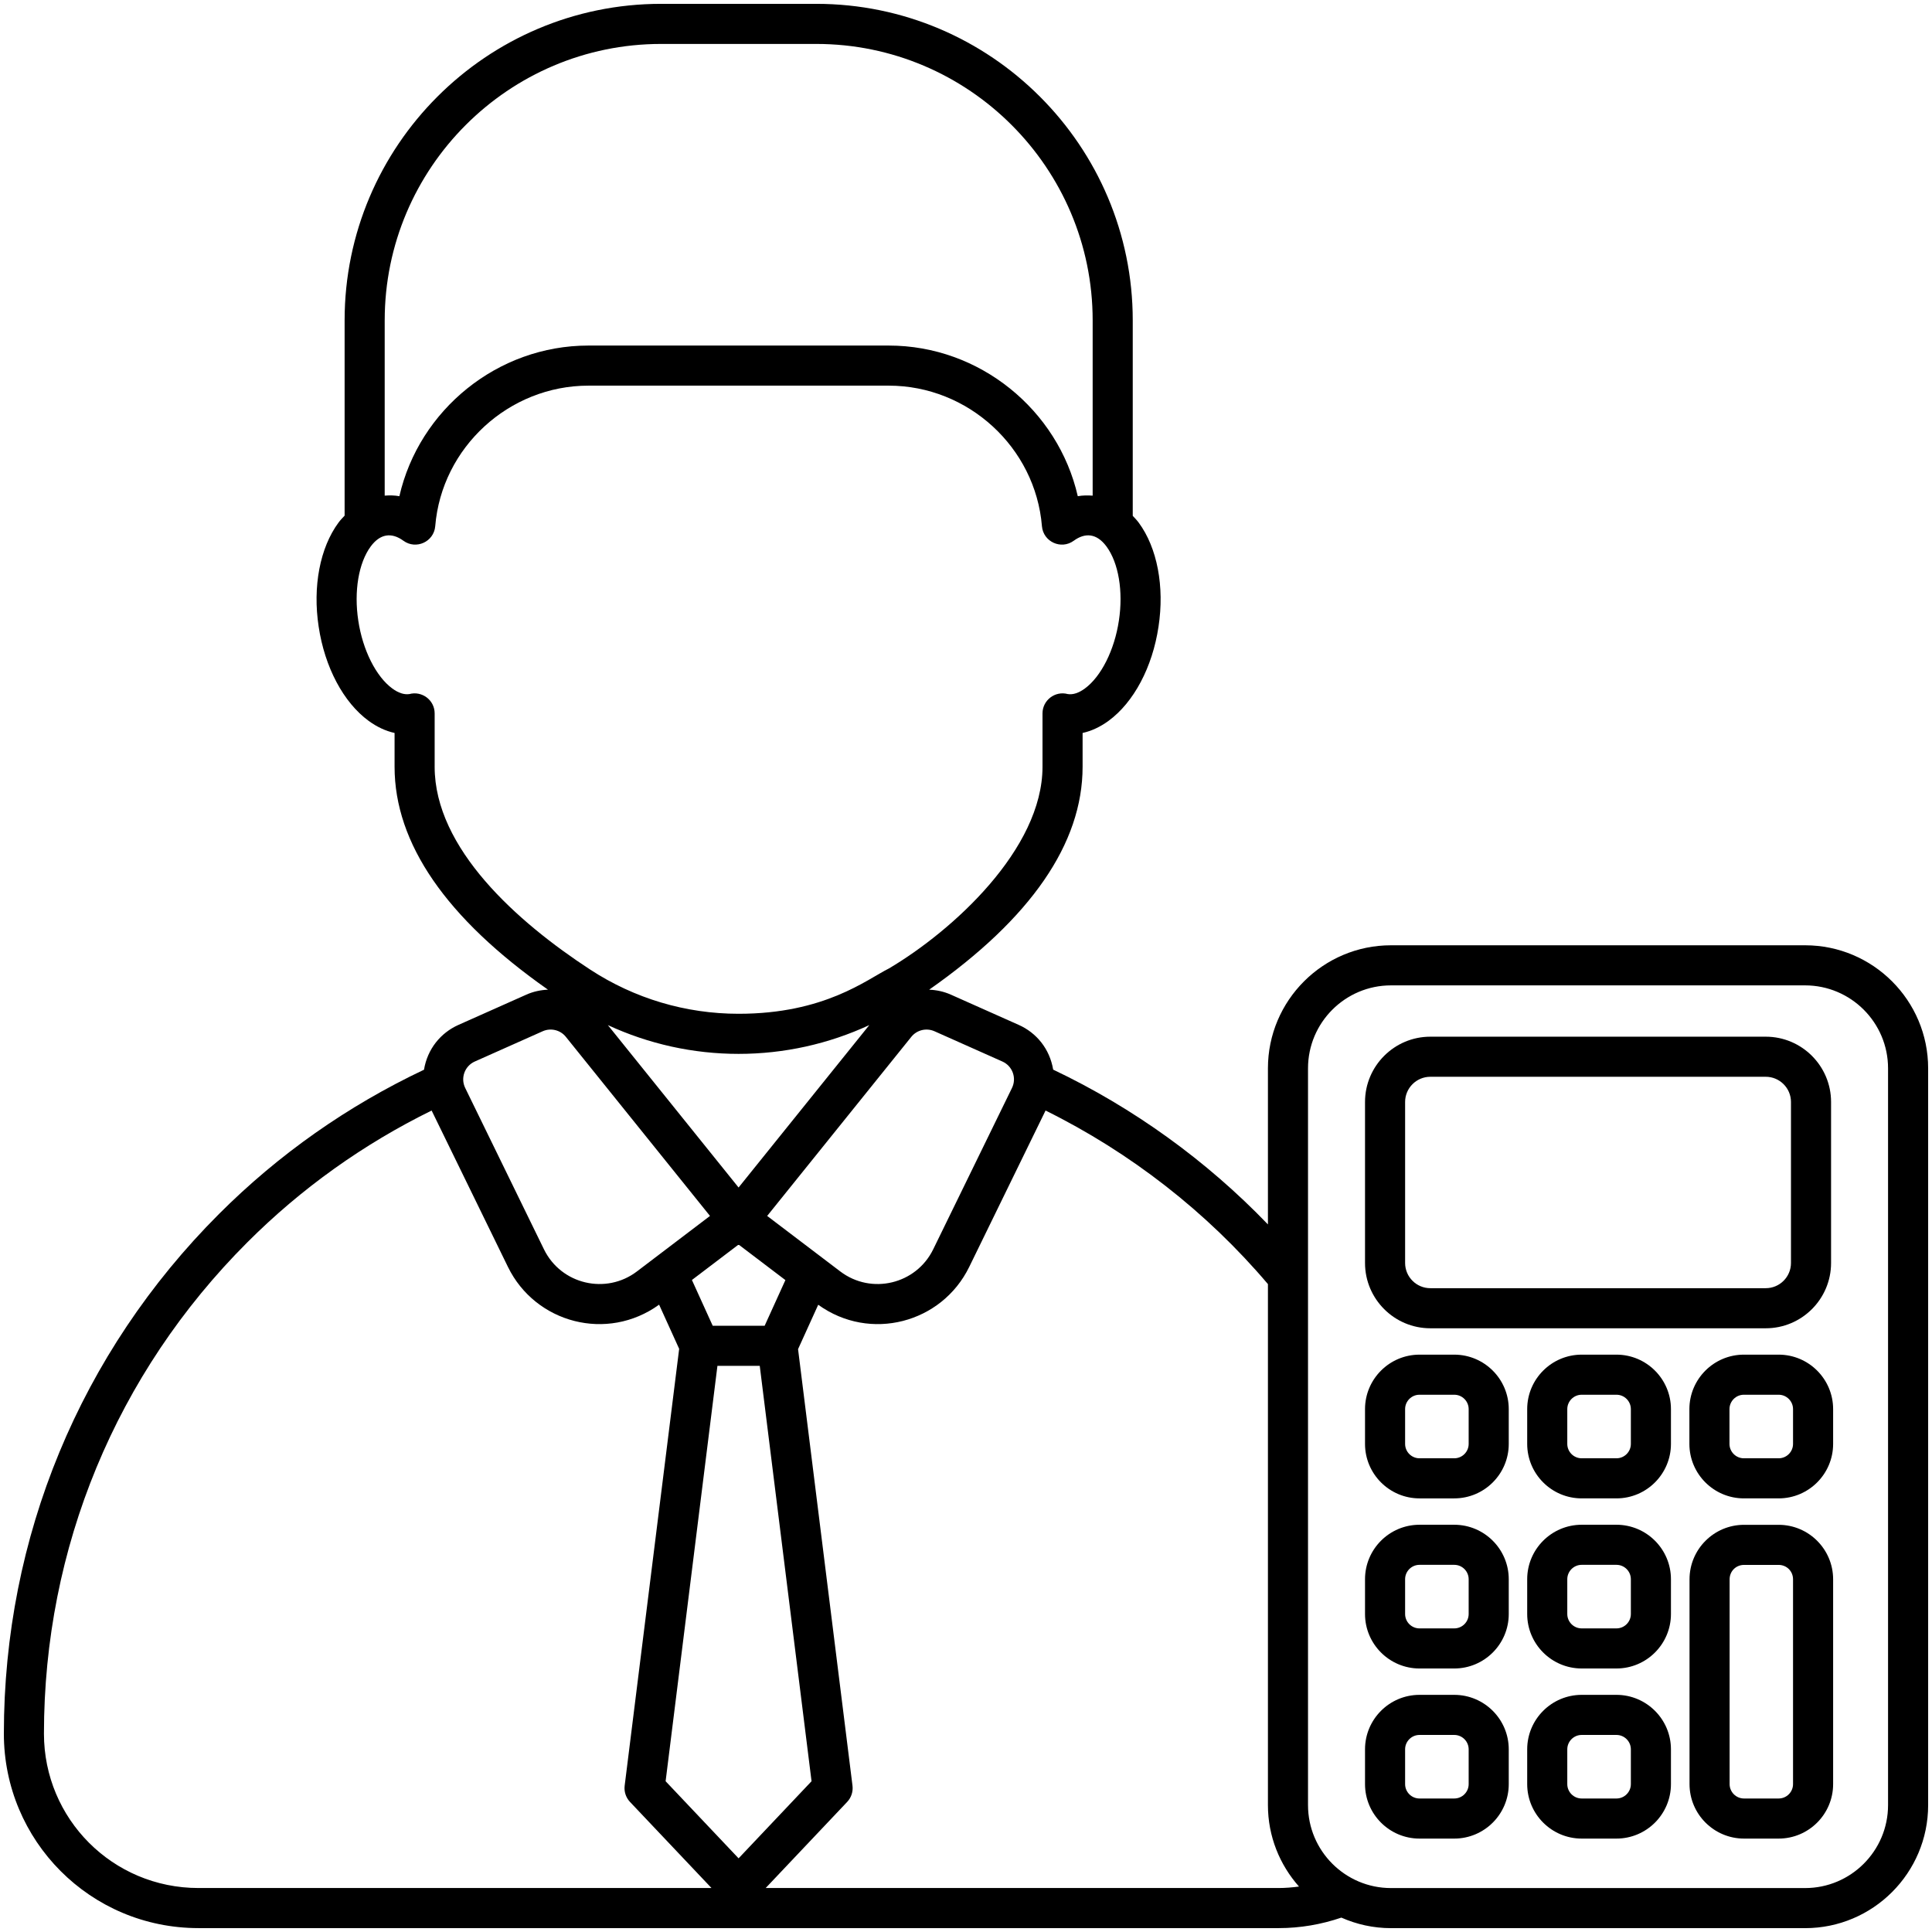 <svg enable-background="new 0 0 512 512" height="512" viewBox="0 0 512 512" width="512" xmlns="http://www.w3.org/2000/svg"><g id="_x34_0_Accountant"><g><path d="m52.601 510.97h286.261c5.728 0 11.293-.97 16.612-2.782 4.027 1.783 8.47 2.792 13.149 2.792h109.752c17.98 0 32.603-14.626 32.603-32.606v-195.259c0-17.977-14.624-32.603-32.603-32.603h-109.752c-17.98 0-32.608 14.626-32.608 32.603v41.37c-16.284-16.931-35.69-30.934-56.913-41.021-.925-5.508-4.416-9.756-9.139-11.861l-17.985-8.015c-1.855-.825-3.799-1.228-5.737-1.312 26.972-18.907 40.659-38.763 40.659-59.078v-8.954c2.355-.521 4.674-1.598 6.873-3.208 6.687-4.894 11.641-14.221 13.244-24.954 1.629-10.624-.337-20.939-5.26-27.592-.488-.659-1.032-1.21-1.567-1.783v-51.811c0-46.249-37.625-83.876-83.876-83.876h-41.111c-46.252 0-83.876 37.627-83.876 83.876v51.758c-.551.587-1.111 1.157-1.613 1.836-4.923 6.656-6.889 16.973-5.265 27.582 1.608 10.738 6.557 20.07 13.244 24.965 2.199 1.611 4.518 2.687 6.873 3.206v8.956c0 20.308 13.686 40.164 40.652 59.074-1.936.086-3.875.49-5.724 1.316l-17.985 8.015c-4.75 2.116-8.23 6.388-9.146 11.886-20.214 9.57-38.492 22.392-54.328 38.23-36.764 36.761-57.01 85.671-57.01 137.722-.003 28.353 22.878 51.528 51.576 51.528zm294.037-227.855c0-12.121 9.861-21.979 21.985-21.979h109.752c12.118 0 21.979 9.859 21.979 21.979v195.259c0 12.121-9.861 21.982-21.979 21.982h-109.752c-12.123 0-21.985-9.861-21.985-21.982zm-150.878 46.822c.042 0 .077-.008.117-.008l12.261 9.309-5.499 12.105h-13.762l-5.51-12.132 12.226-9.285c.056.001.109.011.167.011zm-34.67-58.275c10.813 5.011 22.599 7.627 34.645 7.627 12.041 0 23.824-2.618 34.639-7.629l-34.642 43.042zm29.037 90.305h11.215l13.726 110.078-19.334 20.431-19.339-20.431zm86.958-67.663c22.488 11.12 42.738 26.892 58.93 45.996v138.074c0 8.281 3.128 15.826 8.233 21.583-1.774.23-3.565.388-5.385.388h-135.948l21.594-22.817c1.089-1.154 1.608-2.734 1.411-4.308l-14.426-115.682 5.342-11.765c13.751 9.911 32.745 4.868 40.018-10.029zm-29.434-21.009 17.985 8.015c2.685 1.192 3.839 4.373 2.552 7.006l-20.88 42.768c-4.512 9.246-16.377 12.121-24.63 5.859l-19.37-14.709 38.195-47.455c1.474-1.834 4-2.438 6.148-1.484zm-145.701-188.399c0-40.392 32.863-73.252 73.252-73.252h41.111c40.39 0 73.252 32.86 73.252 73.252v46.459c-1.319-.102-2.639-.089-3.942.145-5.229-22.882-25.989-39.923-50.096-39.923h-79.592c-24.101 0-44.867 17.041-50.096 39.92-1.289-.232-2.589-.248-3.891-.148v-46.453zm13.238 118.303v-14.136c0-3.543-3.382-6.04-6.713-5.125-1.39.197-2.895-.296-4.508-1.476-4.316-3.157-7.854-10.206-9.016-17.98-1.188-7.773.078-15.313 3.299-19.676 2.474-3.336 5.488-3.814 8.658-1.502 3.328 2.434 8.081.294 8.43-3.854 1.717-20.887 19.552-37.249 40.597-37.249h79.592c21.046 0 38.88 16.361 40.597 37.249.345 4.11 5.06 6.307 8.424 3.857 3.036-2.219 6.098-1.969 8.668 1.499 3.221 4.363 4.487 11.903 3.299 19.676 0 .005-.005.013-.005.018-1.157 7.753-4.695 14.805-9.011 17.962-1.613 1.185-3.123 1.686-4.518 1.476-3.358-.917-6.707 1.613-6.707 5.125v14.136c0 21.842-23.801 43.444-40.654 53.431-6.015 3.007-17.09 12.035-39.887 12.035-14.006 0-27.608-4.051-39.331-11.716-19.308-12.604-41.214-32.089-41.214-53.75zm10.645 78.111 17.985-8.017c2.131-.952 4.66-.358 6.142 1.484v.003l38.195 47.455-19.365 14.709c-8.172 6.209-20.072 3.47-24.635-5.859l-20.874-42.766c-1.287-2.638-.134-5.817 2.552-7.009zm-60.289 47.922c14.308-14.311 30.729-26.019 48.84-34.928l20.226 41.441c7.283 14.921 26.316 19.943 40.059 10.006l5.316 11.706-14.442 115.761c-.197 1.577.322 3.157 1.411 4.311l21.598 22.817h-135.951c-22.755 0-40.955-18.333-40.955-40.903 0-49.214 19.142-95.458 53.898-130.211z"/><path d="m471.361 404.092h-9.177c-7.963 0-14.442 6.479-14.442 14.442v54.271c0 7.963 6.479 14.439 14.442 14.439h9.177c7.963 0 14.437-6.477 14.437-14.439v-54.271c0-7.963-6.474-14.442-14.437-14.442zm3.813 68.714c0 2.104-1.712 3.815-3.813 3.815h-9.177c-2.106 0-3.818-1.712-3.818-3.815v-54.271c0-2.14 1.676-3.818 3.818-3.818h9.177c2.137 0 3.813 1.678 3.813 3.818z"/><path d="m376.181 397.087h9.213c7.963 0 14.442-6.477 14.442-14.439v-9.213c0-7.963-6.479-14.439-14.442-14.439h-9.213c-7.963 0-14.437 6.477-14.437 14.439v9.213c0 7.962 6.474 14.439 14.437 14.439zm-3.813-23.653c0-2.104 1.712-3.815 3.813-3.815h9.213c2.106 0 3.818 1.712 3.818 3.815v9.213c0 2.104-1.712 3.815-3.818 3.815h-9.213c-2.101 0-3.813-1.712-3.813-3.815z"/><path d="m379.05 352.007h88.898c9.54 0 17.305-7.763 17.305-17.305v-42.664c0-9.542-7.766-17.305-17.305-17.305h-88.898c-9.54 0-17.305 7.763-17.305 17.305v42.664c-.001 9.542 7.765 17.305 17.305 17.305zm-6.682-59.97c0-3.683 2.998-6.681 6.681-6.681h88.898c3.683 0 6.681 2.998 6.681 6.681v42.664c0 3.683-2.998 6.681-6.681 6.681h-88.897c-3.683 0-6.681-2.998-6.681-6.681v-42.664z"/><path d="m428.377 358.995h-9.213c-7.963 0-14.442 6.477-14.442 14.439v9.213c0 7.963 6.479 14.439 14.442 14.439h9.213c7.963 0 14.442-6.477 14.442-14.439v-9.213c0-7.963-6.479-14.439-14.442-14.439zm3.818 23.652c0 2.104-1.712 3.815-3.818 3.815h-9.213c-2.106 0-3.818-1.712-3.818-3.815v-9.213c0-2.104 1.712-3.815 3.818-3.815h9.213c2.106 0 3.818 1.712 3.818 3.815z"/><path d="m471.361 358.995h-9.213c-7.963 0-14.442 6.477-14.442 14.439v9.213c0 7.963 6.479 14.439 14.442 14.439h9.213c7.963 0 14.437-6.477 14.437-14.439v-9.213c0-7.963-6.474-14.439-14.437-14.439zm3.813 23.652c0 2.104-1.712 3.815-3.813 3.815h-9.213c-2.106 0-3.818-1.712-3.818-3.815v-9.213c0-2.104 1.712-3.815 3.818-3.815h9.213c2.101 0 3.813 1.712 3.813 3.815z"/><path d="m376.181 442.166h9.213c7.963 0 14.442-6.477 14.442-14.439v-9.213c0-7.963-6.479-14.439-14.442-14.439h-9.213c-7.963 0-14.437 6.477-14.437 14.439v9.213c0 7.962 6.474 14.439 14.437 14.439zm-3.813-23.653c0-2.104 1.712-3.815 3.813-3.815h9.213c2.106 0 3.818 1.712 3.818 3.815v9.213c0 2.104-1.712 3.815-3.818 3.815h-9.213c-2.101 0-3.813-1.712-3.813-3.815z"/><path d="m428.377 404.074h-9.213c-7.963 0-14.442 6.477-14.442 14.439v9.213c0 7.963 6.479 14.439 14.442 14.439h9.213c7.963 0 14.442-6.477 14.442-14.439v-9.213c0-7.962-6.479-14.439-14.442-14.439zm3.818 23.652c0 2.104-1.712 3.815-3.818 3.815h-9.213c-2.106 0-3.818-1.712-3.818-3.815v-9.213c0-2.104 1.712-3.815 3.818-3.815h9.213c2.106 0 3.818 1.712 3.818 3.815z"/><path d="m376.181 487.245h9.213c7.963 0 14.442-6.477 14.442-14.439v-9.213c0-7.963-6.479-14.439-14.442-14.439h-9.213c-7.963 0-14.437 6.477-14.437 14.439v9.213c0 7.962 6.474 14.439 14.437 14.439zm-3.813-23.652c0-2.104 1.712-3.815 3.813-3.815h9.213c2.106 0 3.818 1.712 3.818 3.815v9.213c0 2.104-1.712 3.815-3.818 3.815h-9.213c-2.101 0-3.813-1.712-3.813-3.815z"/><path d="m428.377 449.153h-9.213c-7.963 0-14.442 6.477-14.442 14.439v9.213c0 7.963 6.479 14.439 14.442 14.439h9.213c7.963 0 14.442-6.477 14.442-14.439v-9.213c0-7.962-6.479-14.439-14.442-14.439zm3.818 23.653c0 2.104-1.712 3.815-3.818 3.815h-9.213c-2.106 0-3.818-1.712-3.818-3.815v-9.213c0-2.104 1.712-3.815 3.818-3.815h9.213c2.106 0 3.818 1.712 3.818 3.815z"/></g></g></svg>